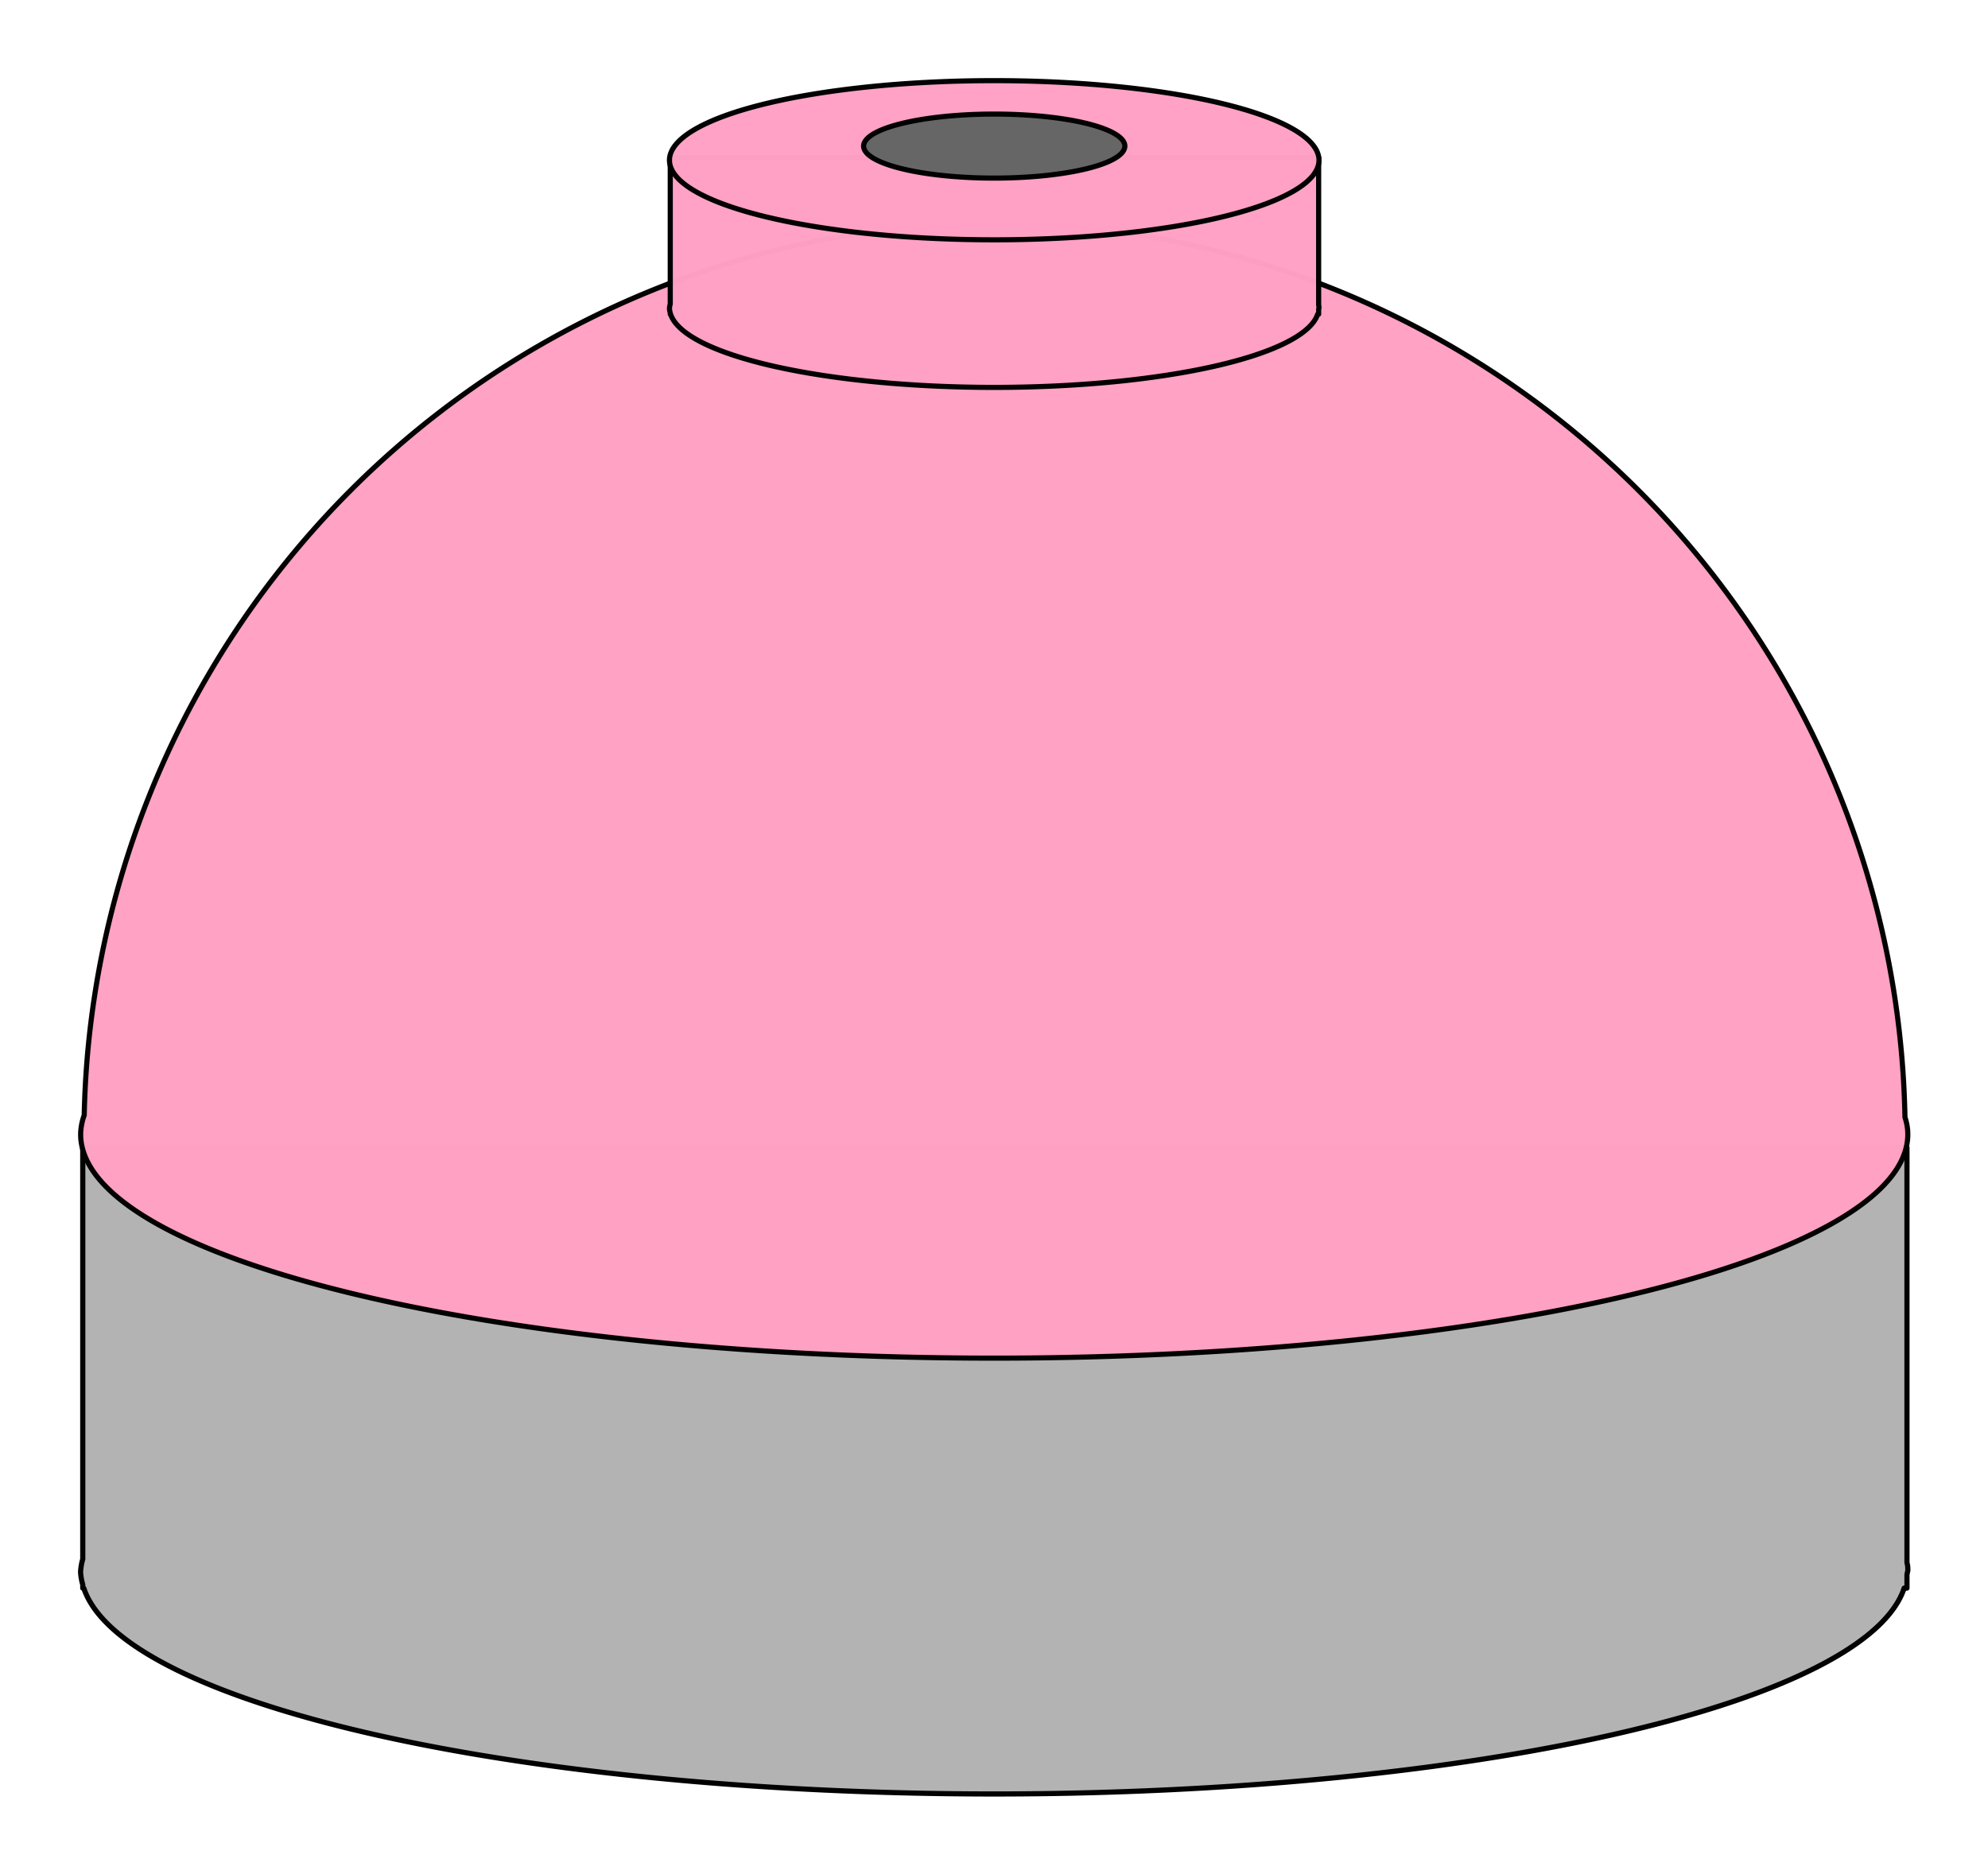 <?xml version="1.0" encoding="UTF-8" standalone="no"?>
<!-- Created with Inkscape (http://www.inkscape.org/) -->

<svg
   xmlns:dc="http://purl.org/dc/elements/1.1/"
   xmlns:cc="http://creativecommons.org/ns#"
   xmlns:rdf="http://www.w3.org/1999/02/22-rdf-syntax-ns#"
   xmlns:svg="http://www.w3.org/2000/svg"
   xmlns="http://www.w3.org/2000/svg"
   xmlns:sodipodi="http://sodipodi.sourceforge.net/DTD/sodipodi-0.dtd"
   xmlns:inkscape="http://www.inkscape.org/namespaces/inkscape"
   width="51.052mm"
   height="48.133mm"
   viewBox="0 0 180.894 170.548"
   id="svg2"
   version="1.1"
   inkscape:version="0.91 r13725"
   sodipodi:docname="IMCA Calibration gas shoulder.svg">
  <defs
     id="defs4" />
  <sodipodi:namedview
     id="base"
     pagecolor="#ffffff"
     bordercolor="#666666"
     borderopacity="1.0"
     inkscape:pageopacity="0.0"
     inkscape:pageshadow="2"
     inkscape:zoom="0.8077067"
     inkscape:cx="-422.92561"
     inkscape:cy="-55.422041"
     inkscape:document-units="px"
     inkscape:current-layer="layer1"
     showgrid="false"
     inkscape:window-width="1920"
     inkscape:window-height="1017"
     inkscape:window-x="-8"
     inkscape:window-y="-8"
     inkscape:window-maximized="1"
     fit-margin-top="2"
     fit-margin-left="2"
     fit-margin-right="2"
     fit-margin-bottom="2" />
  <g
     inkscape:label="Layer 1"
     inkscape:groupmode="layer"
     id="layer1"
     transform="translate(-509.597,-300.211)">
    <g
       id="g4229-4"
       transform="matrix(0.468,0,0,0.468,429.301,167.329)">
      <path
         inkscape:connector-curvature="0"
         id="path4136-7-2-3"
         d="m 187.663,507.084 0,80.028 a 177.642,43.54 0 0 0 -0.423,2.5 177.642,43.54 0 0 0 0.423,2.479 l 0,0.665 0.198,0 a 177.642,43.54 0 0 0 177.76,40.03 177.642,43.54 0 0 0 176.178,-40.03 l 0.544,0 0,-2.654 a 177.642,43.54 0 0 0 0.175,-0.857 l -0.028,-0.731 a 177.642,43.54 0 0 0 -0.148,-0.725 l 0,-80.704 -354.68,0 z"
         style="opacity:0.99;fill:#b3b3b3;fill-opacity:1;stroke:#000000;stroke-width:1.006;stroke-linecap:round;stroke-linejoin:round;stroke-miterlimit:4;stroke-dasharray:none;stroke-dashoffset:0;stroke-opacity:1" />
      <path
         inkscape:connector-curvature="0"
         id="path4136-1-5-7"
         d="m 362.642,327.379 a 177.122,177.134 0 0 0 -174.695,173.418 177.629,43.536 0 0 0 -0.691,4.068 177.629,43.536 0 0 0 178.369,43.17 177.629,43.536 0 0 0 176.881,-43.537 l -0.025,-0.732 a 177.629,43.536 0 0 0 -0.529,-2.584 177.122,177.134 0 0 0 -179.309,-173.803 z"
         style="opacity:0.99;fill:#ffa1c4;fill-opacity:1;stroke:#000000;stroke-width:1;stroke-linecap:round;stroke-linejoin:round;stroke-miterlimit:4;stroke-dasharray:none;stroke-dashoffset:0;stroke-opacity:1" />
      <path
         inkscape:connector-curvature="0"
         id="path4136-7-8"
         d="m 301.889,314.586 0,28.445 a 63.142,15.476 0 0 0 -0.15,0.889 63.142,15.476 0 0 0 0.15,0.881 l 0,0.236 0.07,0 a 63.142,15.476 0 0 0 63.184,14.229 63.142,15.476 0 0 0 62.621,-14.229 l 0.193,0 0,-0.943 a 63.142,15.476 0 0 0 0.062,-0.305 l -0.01,-0.26 a 63.142,15.476 0 0 0 -0.053,-0.258 l 0,-28.686 -126.068,0 z"
         style="opacity:0.99;fill:#ffa1c4;fill-opacity:0.992;stroke:#000000;stroke-width:1;stroke-linecap:round;stroke-linejoin:round;stroke-miterlimit:4;stroke-dasharray:none;stroke-dashoffset:0;stroke-opacity:1" />
      <path
         d="m 428.021,315.09 a 63.142,15.476 0 0 1 -62.876,15.476 63.142,15.476 0 0 1 -63.405,-15.346 63.142,15.476 0 0 1 62.343,-15.605 63.142,15.476 0 0 1 63.93,15.214"
         sodipodi:open="true"
         sodipodi:end="6.2663603"
         sodipodi:start="0"
         sodipodi:ry="15.475915"
         sodipodi:rx="63.141731"
         sodipodi:cy="315.08963"
         sodipodi:cx="364.87909"
         sodipodi:type="arc"
         id="path4136-1"
         style="opacity:0.99;fill:#ffa1c4;fill-opacity:0.992;stroke:#000000;stroke-width:1;stroke-linecap:round;stroke-linejoin:round;stroke-miterlimit:4;stroke-dasharray:none;stroke-dashoffset:0;stroke-opacity:1" />
      <path
         d="m 390.277,312.34 a 25.398,6.225 0 0 1 -25.291,6.225 25.398,6.225 0 0 1 -25.503,-6.172 25.398,6.225 0 0 1 25.076,-6.277 25.398,6.225 0 0 1 25.714,6.12"
         sodipodi:open="true"
         sodipodi:end="6.2663603"
         sodipodi:start="0"
         sodipodi:ry="6.2248778"
         sodipodi:rx="25.397511"
         sodipodi:cy="312.34045"
         sodipodi:cx="364.87906"
         sodipodi:type="arc"
         id="path4136-5-99"
         style="opacity:0.99;fill:#666666;fill-opacity:1;stroke:#000000;stroke-width:1;stroke-linecap:round;stroke-linejoin:round;stroke-miterlimit:4;stroke-dasharray:none;stroke-dashoffset:0;stroke-opacity:1" />
    </g>
  </g>
</svg>
